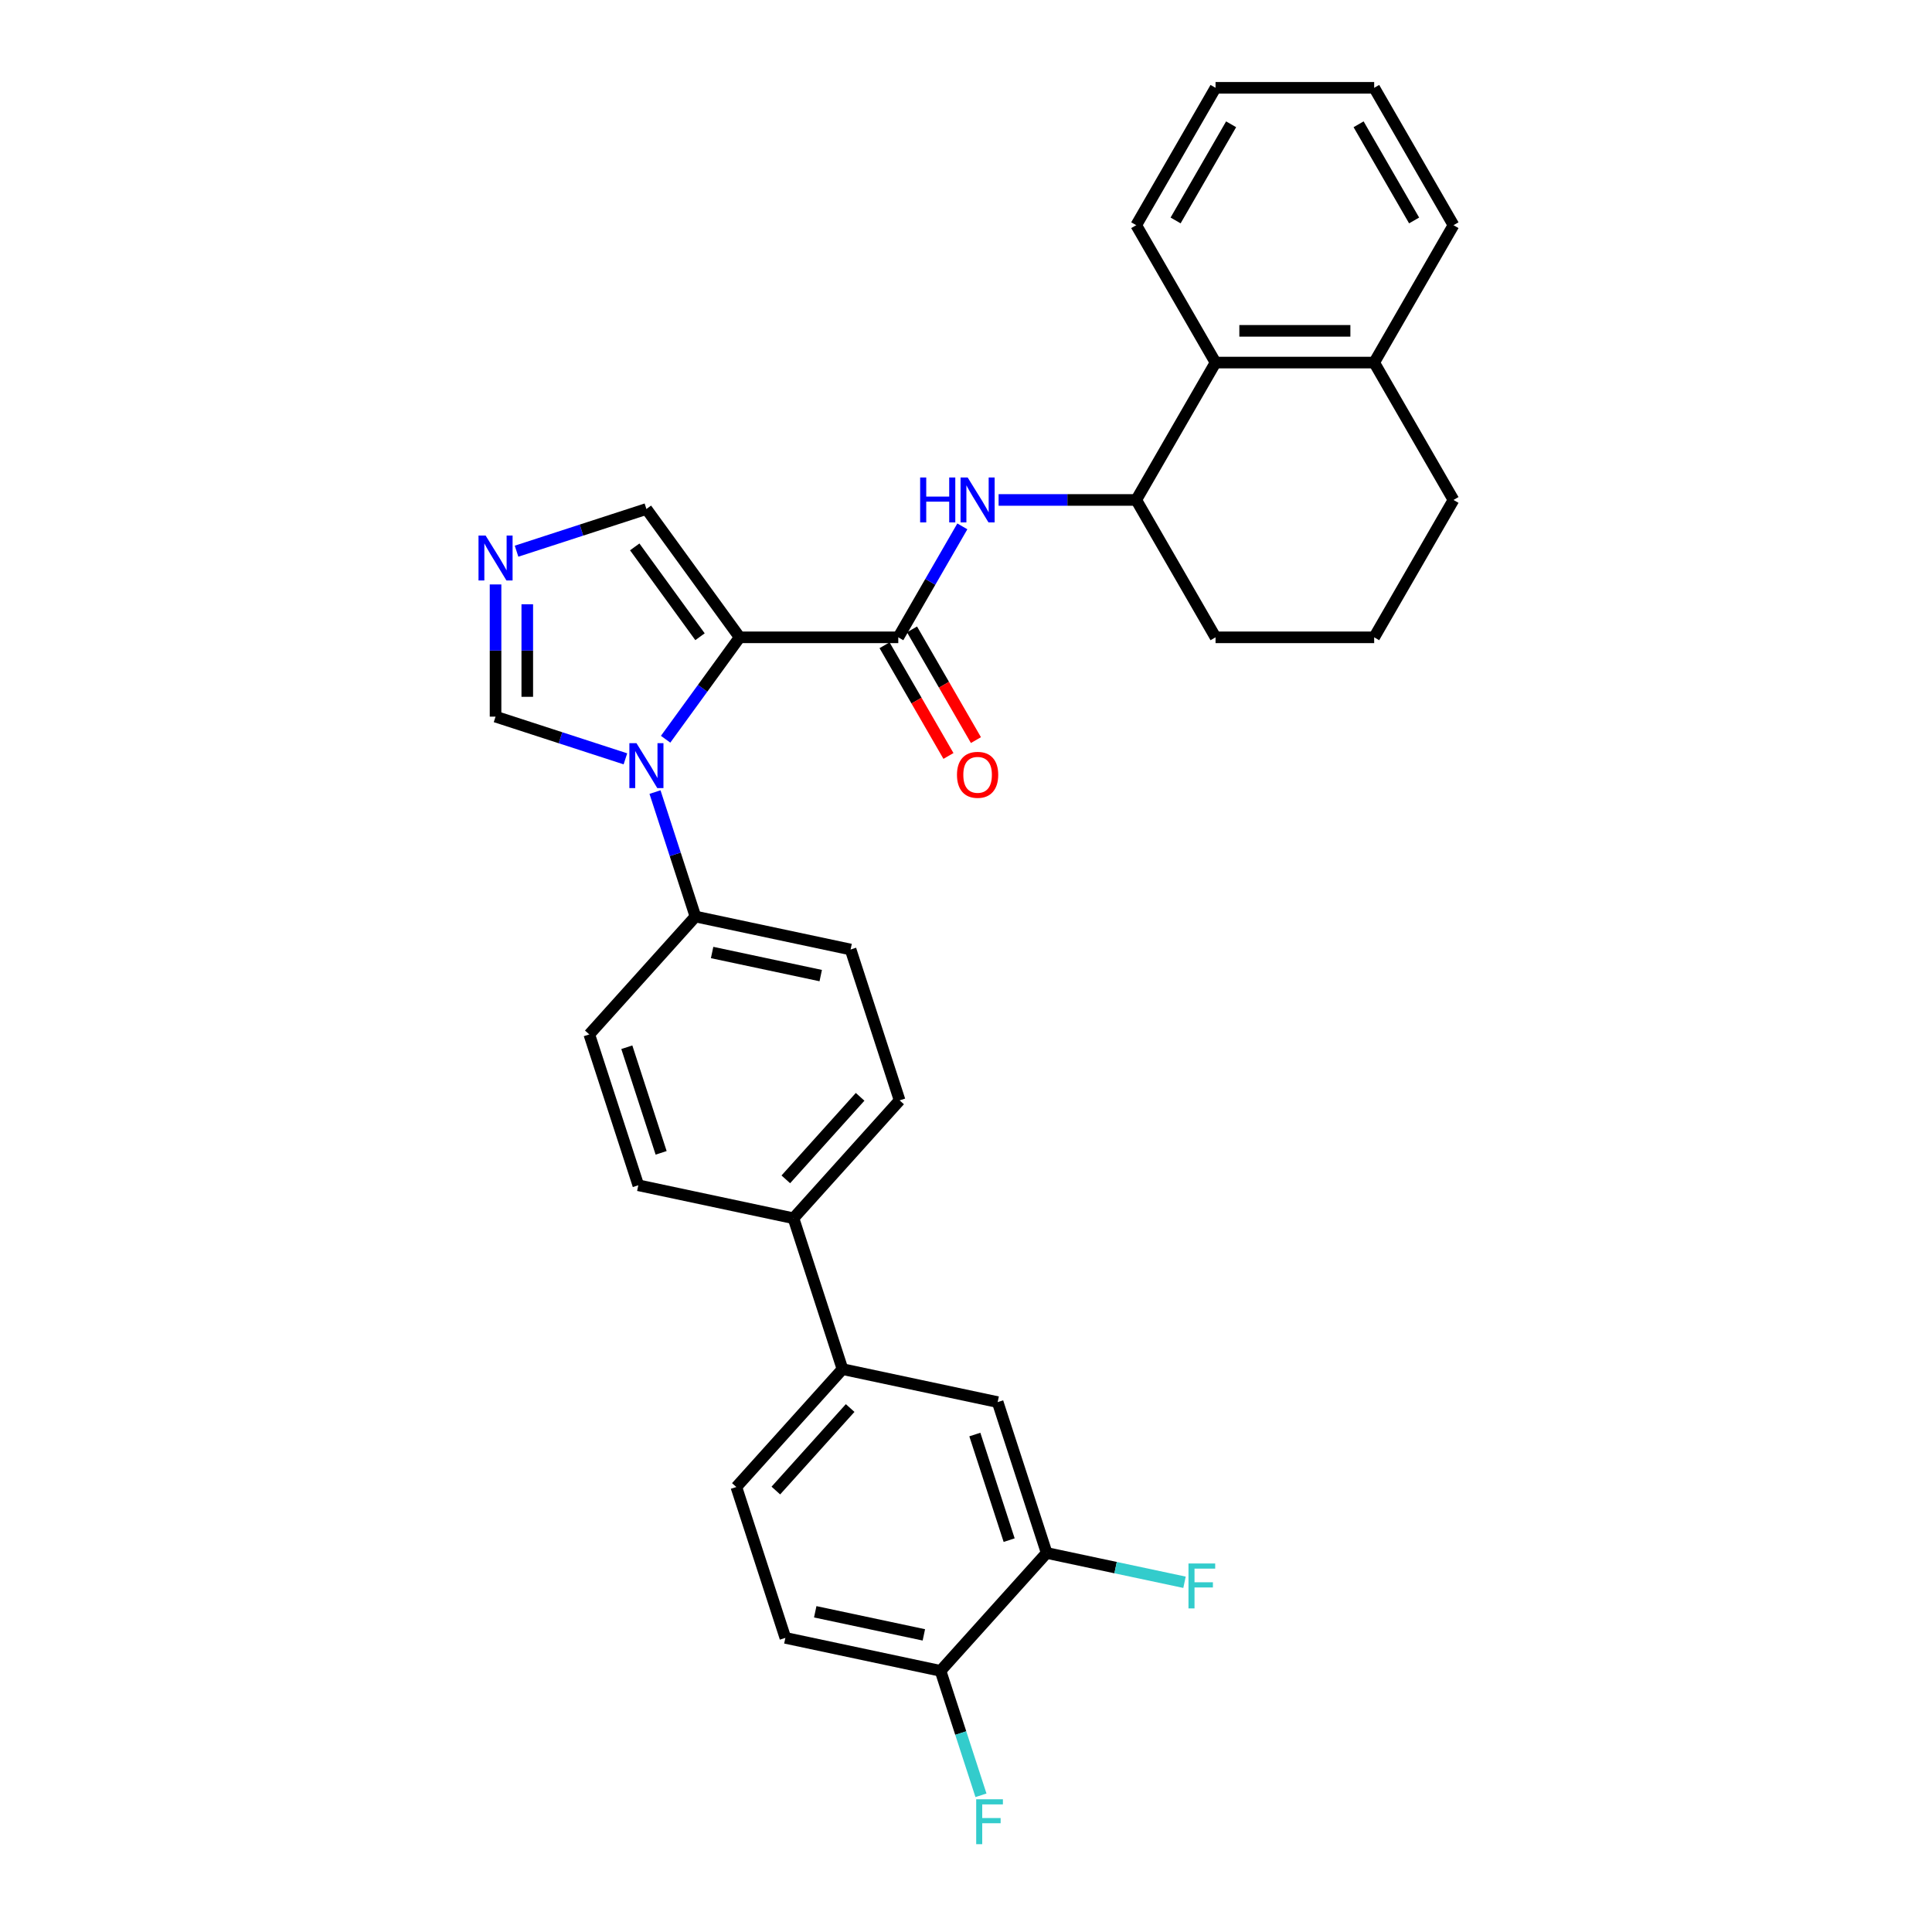 <?xml version='1.0' encoding='iso-8859-1'?>
<svg version='1.1' baseProfile='full'
              xmlns='http://www.w3.org/2000/svg'
                      xmlns:rdkit='http://www.rdkit.org/xml'
                      xmlns:xlink='http://www.w3.org/1999/xlink'
                  xml:space='preserve'
width='1000px' height='1000px' viewBox='0 0 1000 1000'>
<!-- END OF HEADER -->
<rect style='opacity:1.0;fill:#FFFFFF;stroke:none' width='1000' height='1000' x='0' y='0'> </rect>
<path class='bond-0' d='M 464.951,329.879 L 481.528,301.166' style='fill:none;fill-rule:evenodd;stroke:#000000;stroke-width:6px;stroke-linecap:butt;stroke-linejoin:miter;stroke-opacity:1' />
<path class='bond-0' d='M 481.528,301.166 L 498.106,272.452' style='fill:none;fill-rule:evenodd;stroke:#0000FF;stroke-width:6px;stroke-linecap:butt;stroke-linejoin:miter;stroke-opacity:1' />
<path class='bond-1' d='M 457.84,333.985 L 474.38,362.633' style='fill:none;fill-rule:evenodd;stroke:#000000;stroke-width:6px;stroke-linecap:butt;stroke-linejoin:miter;stroke-opacity:1' />
<path class='bond-1' d='M 474.38,362.633 L 490.92,391.281' style='fill:none;fill-rule:evenodd;stroke:#FF0000;stroke-width:6px;stroke-linecap:butt;stroke-linejoin:miter;stroke-opacity:1' />
<path class='bond-1' d='M 472.061,325.774 L 488.601,354.422' style='fill:none;fill-rule:evenodd;stroke:#000000;stroke-width:6px;stroke-linecap:butt;stroke-linejoin:miter;stroke-opacity:1' />
<path class='bond-1' d='M 488.601,354.422 L 505.141,383.07' style='fill:none;fill-rule:evenodd;stroke:#FF0000;stroke-width:6px;stroke-linecap:butt;stroke-linejoin:miter;stroke-opacity:1' />
<path class='bond-2' d='M 464.951,329.879 L 382.844,329.879' style='fill:none;fill-rule:evenodd;stroke:#000000;stroke-width:6px;stroke-linecap:butt;stroke-linejoin:miter;stroke-opacity:1' />
<path class='bond-3' d='M 516.875,258.773 L 552.492,258.773' style='fill:none;fill-rule:evenodd;stroke:#0000FF;stroke-width:6px;stroke-linecap:butt;stroke-linejoin:miter;stroke-opacity:1' />
<path class='bond-3' d='M 552.492,258.773 L 588.11,258.773' style='fill:none;fill-rule:evenodd;stroke:#000000;stroke-width:6px;stroke-linecap:butt;stroke-linejoin:miter;stroke-opacity:1' />
<path class='bond-4' d='M 330.388,613.497 L 305.016,535.409' style='fill:none;fill-rule:evenodd;stroke:#000000;stroke-width:6px;stroke-linecap:butt;stroke-linejoin:miter;stroke-opacity:1' />
<path class='bond-4' d='M 342.2,596.71 L 324.439,542.048' style='fill:none;fill-rule:evenodd;stroke:#000000;stroke-width:6px;stroke-linecap:butt;stroke-linejoin:miter;stroke-opacity:1' />
<path class='bond-5' d='M 330.388,613.497 L 410.7,630.568' style='fill:none;fill-rule:evenodd;stroke:#000000;stroke-width:6px;stroke-linecap:butt;stroke-linejoin:miter;stroke-opacity:1' />
<path class='bond-6' d='M 305.016,535.409 L 359.956,474.393' style='fill:none;fill-rule:evenodd;stroke:#000000;stroke-width:6px;stroke-linecap:butt;stroke-linejoin:miter;stroke-opacity:1' />
<path class='bond-7' d='M 359.956,474.393 L 440.268,491.463' style='fill:none;fill-rule:evenodd;stroke:#000000;stroke-width:6px;stroke-linecap:butt;stroke-linejoin:miter;stroke-opacity:1' />
<path class='bond-7' d='M 368.588,493.016 L 424.807,504.965' style='fill:none;fill-rule:evenodd;stroke:#000000;stroke-width:6px;stroke-linecap:butt;stroke-linejoin:miter;stroke-opacity:1' />
<path class='bond-8' d='M 359.956,474.393 L 349.492,442.188' style='fill:none;fill-rule:evenodd;stroke:#000000;stroke-width:6px;stroke-linecap:butt;stroke-linejoin:miter;stroke-opacity:1' />
<path class='bond-8' d='M 349.492,442.188 L 339.028,409.984' style='fill:none;fill-rule:evenodd;stroke:#0000FF;stroke-width:6px;stroke-linecap:butt;stroke-linejoin:miter;stroke-opacity:1' />
<path class='bond-9' d='M 440.268,491.463 L 465.64,569.551' style='fill:none;fill-rule:evenodd;stroke:#000000;stroke-width:6px;stroke-linecap:butt;stroke-linejoin:miter;stroke-opacity:1' />
<path class='bond-10' d='M 465.64,569.551 L 410.7,630.568' style='fill:none;fill-rule:evenodd;stroke:#000000;stroke-width:6px;stroke-linecap:butt;stroke-linejoin:miter;stroke-opacity:1' />
<path class='bond-10' d='M 445.196,567.716 L 406.738,610.428' style='fill:none;fill-rule:evenodd;stroke:#000000;stroke-width:6px;stroke-linecap:butt;stroke-linejoin:miter;stroke-opacity:1' />
<path class='bond-11' d='M 410.7,630.568 L 436.072,708.656' style='fill:none;fill-rule:evenodd;stroke:#000000;stroke-width:6px;stroke-linecap:butt;stroke-linejoin:miter;stroke-opacity:1' />
<path class='bond-12' d='M 436.072,708.656 L 381.132,769.673' style='fill:none;fill-rule:evenodd;stroke:#000000;stroke-width:6px;stroke-linecap:butt;stroke-linejoin:miter;stroke-opacity:1' />
<path class='bond-12' d='M 440.035,728.796 L 401.577,771.508' style='fill:none;fill-rule:evenodd;stroke:#000000;stroke-width:6px;stroke-linecap:butt;stroke-linejoin:miter;stroke-opacity:1' />
<path class='bond-13' d='M 436.072,708.656 L 516.384,725.727' style='fill:none;fill-rule:evenodd;stroke:#000000;stroke-width:6px;stroke-linecap:butt;stroke-linejoin:miter;stroke-opacity:1' />
<path class='bond-14' d='M 381.132,769.673 L 406.505,847.761' style='fill:none;fill-rule:evenodd;stroke:#000000;stroke-width:6px;stroke-linecap:butt;stroke-linejoin:miter;stroke-opacity:1' />
<path class='bond-15' d='M 406.505,847.761 L 486.817,864.831' style='fill:none;fill-rule:evenodd;stroke:#000000;stroke-width:6px;stroke-linecap:butt;stroke-linejoin:miter;stroke-opacity:1' />
<path class='bond-15' d='M 421.966,834.259 L 478.184,846.208' style='fill:none;fill-rule:evenodd;stroke:#000000;stroke-width:6px;stroke-linecap:butt;stroke-linejoin:miter;stroke-opacity:1' />
<path class='bond-16' d='M 486.817,864.831 L 541.757,803.815' style='fill:none;fill-rule:evenodd;stroke:#000000;stroke-width:6px;stroke-linecap:butt;stroke-linejoin:miter;stroke-opacity:1' />
<path class='bond-17' d='M 486.817,864.831 L 497.281,897.036' style='fill:none;fill-rule:evenodd;stroke:#000000;stroke-width:6px;stroke-linecap:butt;stroke-linejoin:miter;stroke-opacity:1' />
<path class='bond-17' d='M 497.281,897.036 L 507.745,929.24' style='fill:none;fill-rule:evenodd;stroke:#33CCCC;stroke-width:6px;stroke-linecap:butt;stroke-linejoin:miter;stroke-opacity:1' />
<path class='bond-18' d='M 541.757,803.815 L 516.384,725.727' style='fill:none;fill-rule:evenodd;stroke:#000000;stroke-width:6px;stroke-linecap:butt;stroke-linejoin:miter;stroke-opacity:1' />
<path class='bond-18' d='M 522.333,797.176 L 504.573,742.514' style='fill:none;fill-rule:evenodd;stroke:#000000;stroke-width:6px;stroke-linecap:butt;stroke-linejoin:miter;stroke-opacity:1' />
<path class='bond-19' d='M 541.757,803.815 L 577.43,811.397' style='fill:none;fill-rule:evenodd;stroke:#000000;stroke-width:6px;stroke-linecap:butt;stroke-linejoin:miter;stroke-opacity:1' />
<path class='bond-19' d='M 577.43,811.397 L 613.103,818.98' style='fill:none;fill-rule:evenodd;stroke:#33CCCC;stroke-width:6px;stroke-linecap:butt;stroke-linejoin:miter;stroke-opacity:1' />
<path class='bond-20' d='M 323.712,392.773 L 290.104,381.853' style='fill:none;fill-rule:evenodd;stroke:#0000FF;stroke-width:6px;stroke-linecap:butt;stroke-linejoin:miter;stroke-opacity:1' />
<path class='bond-20' d='M 290.104,381.853 L 256.495,370.932' style='fill:none;fill-rule:evenodd;stroke:#000000;stroke-width:6px;stroke-linecap:butt;stroke-linejoin:miter;stroke-opacity:1' />
<path class='bond-21' d='M 344.522,382.626 L 363.683,356.253' style='fill:none;fill-rule:evenodd;stroke:#0000FF;stroke-width:6px;stroke-linecap:butt;stroke-linejoin:miter;stroke-opacity:1' />
<path class='bond-21' d='M 363.683,356.253 L 382.844,329.879' style='fill:none;fill-rule:evenodd;stroke:#000000;stroke-width:6px;stroke-linecap:butt;stroke-linejoin:miter;stroke-opacity:1' />
<path class='bond-22' d='M 256.495,370.932 L 256.495,336.719' style='fill:none;fill-rule:evenodd;stroke:#000000;stroke-width:6px;stroke-linecap:butt;stroke-linejoin:miter;stroke-opacity:1' />
<path class='bond-22' d='M 256.495,336.719 L 256.495,302.505' style='fill:none;fill-rule:evenodd;stroke:#0000FF;stroke-width:6px;stroke-linecap:butt;stroke-linejoin:miter;stroke-opacity:1' />
<path class='bond-22' d='M 272.917,360.668 L 272.917,336.719' style='fill:none;fill-rule:evenodd;stroke:#000000;stroke-width:6px;stroke-linecap:butt;stroke-linejoin:miter;stroke-opacity:1' />
<path class='bond-22' d='M 272.917,336.719 L 272.917,312.769' style='fill:none;fill-rule:evenodd;stroke:#0000FF;stroke-width:6px;stroke-linecap:butt;stroke-linejoin:miter;stroke-opacity:1' />
<path class='bond-23' d='M 267.366,285.294 L 300.975,274.374' style='fill:none;fill-rule:evenodd;stroke:#0000FF;stroke-width:6px;stroke-linecap:butt;stroke-linejoin:miter;stroke-opacity:1' />
<path class='bond-23' d='M 300.975,274.374 L 334.583,263.454' style='fill:none;fill-rule:evenodd;stroke:#000000;stroke-width:6px;stroke-linecap:butt;stroke-linejoin:miter;stroke-opacity:1' />
<path class='bond-24' d='M 334.583,263.454 L 382.844,329.879' style='fill:none;fill-rule:evenodd;stroke:#000000;stroke-width:6px;stroke-linecap:butt;stroke-linejoin:miter;stroke-opacity:1' />
<path class='bond-24' d='M 328.537,283.07 L 362.32,329.568' style='fill:none;fill-rule:evenodd;stroke:#000000;stroke-width:6px;stroke-linecap:butt;stroke-linejoin:miter;stroke-opacity:1' />
<path class='bond-25' d='M 711.27,187.667 L 629.163,187.667' style='fill:none;fill-rule:evenodd;stroke:#000000;stroke-width:6px;stroke-linecap:butt;stroke-linejoin:miter;stroke-opacity:1' />
<path class='bond-25' d='M 698.954,171.246 L 641.479,171.246' style='fill:none;fill-rule:evenodd;stroke:#000000;stroke-width:6px;stroke-linecap:butt;stroke-linejoin:miter;stroke-opacity:1' />
<path class='bond-26' d='M 711.27,187.667 L 752.323,258.773' style='fill:none;fill-rule:evenodd;stroke:#000000;stroke-width:6px;stroke-linecap:butt;stroke-linejoin:miter;stroke-opacity:1' />
<path class='bond-27' d='M 711.27,187.667 L 752.323,116.561' style='fill:none;fill-rule:evenodd;stroke:#000000;stroke-width:6px;stroke-linecap:butt;stroke-linejoin:miter;stroke-opacity:1' />
<path class='bond-28' d='M 629.163,187.667 L 588.11,258.773' style='fill:none;fill-rule:evenodd;stroke:#000000;stroke-width:6px;stroke-linecap:butt;stroke-linejoin:miter;stroke-opacity:1' />
<path class='bond-29' d='M 629.163,187.667 L 588.11,116.561' style='fill:none;fill-rule:evenodd;stroke:#000000;stroke-width:6px;stroke-linecap:butt;stroke-linejoin:miter;stroke-opacity:1' />
<path class='bond-30' d='M 752.323,258.773 L 711.27,329.879' style='fill:none;fill-rule:evenodd;stroke:#000000;stroke-width:6px;stroke-linecap:butt;stroke-linejoin:miter;stroke-opacity:1' />
<path class='bond-31' d='M 752.323,116.561 L 711.27,45.455' style='fill:none;fill-rule:evenodd;stroke:#000000;stroke-width:6px;stroke-linecap:butt;stroke-linejoin:miter;stroke-opacity:1' />
<path class='bond-31' d='M 731.944,114.105 L 703.206,64.331' style='fill:none;fill-rule:evenodd;stroke:#000000;stroke-width:6px;stroke-linecap:butt;stroke-linejoin:miter;stroke-opacity:1' />
<path class='bond-32' d='M 588.11,258.773 L 629.163,329.879' style='fill:none;fill-rule:evenodd;stroke:#000000;stroke-width:6px;stroke-linecap:butt;stroke-linejoin:miter;stroke-opacity:1' />
<path class='bond-33' d='M 588.11,116.561 L 629.163,45.455' style='fill:none;fill-rule:evenodd;stroke:#000000;stroke-width:6px;stroke-linecap:butt;stroke-linejoin:miter;stroke-opacity:1' />
<path class='bond-33' d='M 608.489,114.105 L 637.226,64.331' style='fill:none;fill-rule:evenodd;stroke:#000000;stroke-width:6px;stroke-linecap:butt;stroke-linejoin:miter;stroke-opacity:1' />
<path class='bond-34' d='M 711.27,329.879 L 629.163,329.879' style='fill:none;fill-rule:evenodd;stroke:#000000;stroke-width:6px;stroke-linecap:butt;stroke-linejoin:miter;stroke-opacity:1' />
<path class='bond-35' d='M 711.27,45.455 L 629.163,45.455' style='fill:none;fill-rule:evenodd;stroke:#000000;stroke-width:6px;stroke-linecap:butt;stroke-linejoin:miter;stroke-opacity:1' />
<path  class='atom-1' d='M 476.265 247.147
L 479.418 247.147
L 479.418 257.032
L 491.307 257.032
L 491.307 247.147
L 494.46 247.147
L 494.46 270.399
L 491.307 270.399
L 491.307 259.66
L 479.418 259.66
L 479.418 270.399
L 476.265 270.399
L 476.265 247.147
' fill='#0000FF'/>
<path  class='atom-1' d='M 500.864 247.147
L 508.483 259.463
Q 509.239 260.678, 510.454 262.878
Q 511.669 265.079, 511.735 265.21
L 511.735 247.147
L 514.822 247.147
L 514.822 270.399
L 511.636 270.399
L 503.458 256.934
Q 502.506 255.357, 501.488 253.551
Q 500.503 251.745, 500.207 251.186
L 500.207 270.399
L 497.185 270.399
L 497.185 247.147
L 500.864 247.147
' fill='#0000FF'/>
<path  class='atom-2' d='M 495.33 401.051
Q 495.33 395.468, 498.089 392.348
Q 500.847 389.228, 506.004 389.228
Q 511.16 389.228, 513.919 392.348
Q 516.678 395.468, 516.678 401.051
Q 516.678 406.7, 513.886 409.919
Q 511.094 413.104, 506.004 413.104
Q 500.88 413.104, 498.089 409.919
Q 495.33 406.733, 495.33 401.051
M 506.004 410.477
Q 509.551 410.477, 511.456 408.112
Q 513.393 405.715, 513.393 401.051
Q 513.393 396.486, 511.456 394.187
Q 509.551 391.855, 506.004 391.855
Q 502.457 391.855, 500.519 394.154
Q 498.614 396.453, 498.614 401.051
Q 498.614 405.748, 500.519 408.112
Q 502.457 410.477, 506.004 410.477
' fill='#FF0000'/>
<path  class='atom-15' d='M 329.443 384.678
L 337.063 396.994
Q 337.818 398.21, 339.033 400.41
Q 340.249 402.61, 340.314 402.742
L 340.314 384.678
L 343.401 384.678
L 343.401 407.931
L 340.216 407.931
L 332.038 394.466
Q 331.086 392.889, 330.067 391.083
Q 329.082 389.276, 328.787 388.718
L 328.787 407.931
L 325.765 407.931
L 325.765 384.678
L 329.443 384.678
' fill='#0000FF'/>
<path  class='atom-17' d='M 251.356 277.2
L 258.975 289.516
Q 259.73 290.731, 260.946 292.931
Q 262.161 295.132, 262.227 295.263
L 262.227 277.2
L 265.314 277.2
L 265.314 300.452
L 262.128 300.452
L 253.95 286.987
Q 252.998 285.41, 251.98 283.604
Q 250.994 281.798, 250.699 281.239
L 250.699 300.452
L 247.677 300.452
L 247.677 277.2
L 251.356 277.2
' fill='#0000FF'/>
<path  class='atom-20' d='M 505.276 931.293
L 519.102 931.293
L 519.102 933.953
L 508.396 933.953
L 508.396 941.014
L 517.92 941.014
L 517.92 943.707
L 508.396 943.707
L 508.396 954.545
L 505.276 954.545
L 505.276 931.293
' fill='#33CCCC'/>
<path  class='atom-21' d='M 615.155 809.259
L 628.982 809.259
L 628.982 811.919
L 618.275 811.919
L 618.275 818.981
L 627.8 818.981
L 627.8 821.674
L 618.275 821.674
L 618.275 832.512
L 615.155 832.512
L 615.155 809.259
' fill='#33CCCC'/>
</svg>
